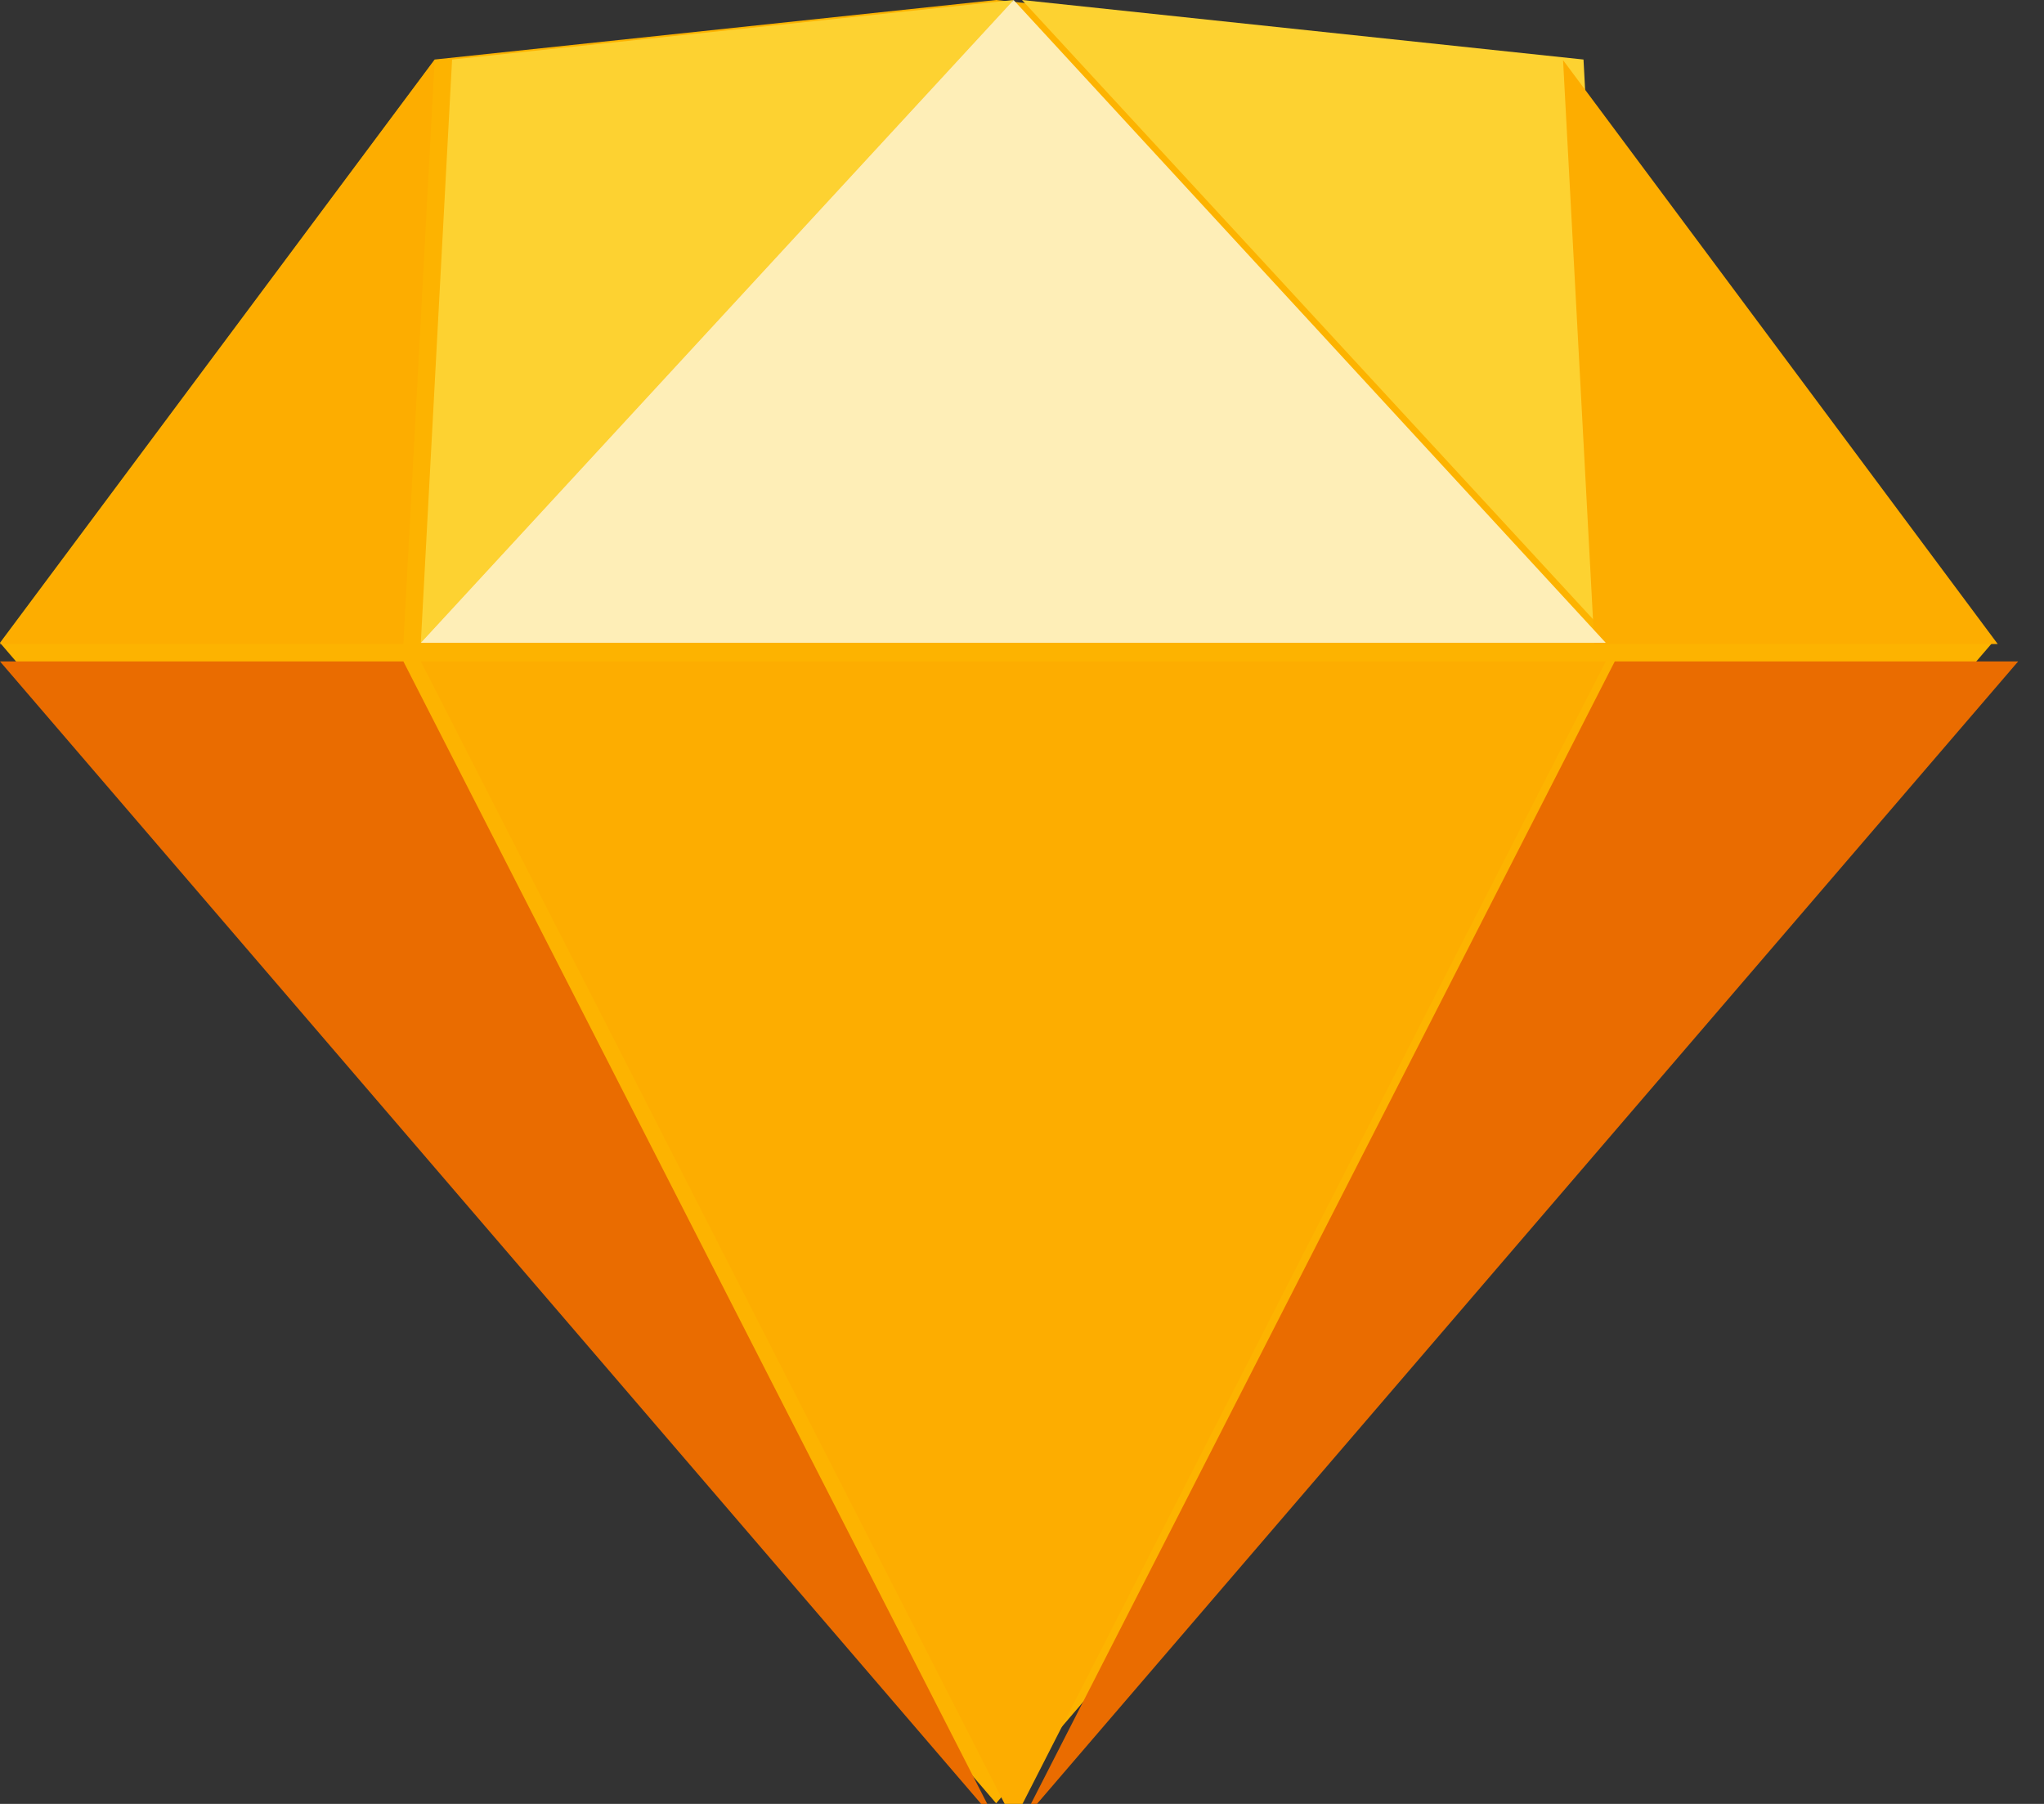 <svg xmlns="http://www.w3.org/2000/svg" xmlns:xlink="http://www.w3.org/1999/xlink" width="34" height="30" viewBox="0 0 34 30"><rect x="0" y="0" width="34" height="30" fill="#333333" stroke="none"/><defs><path id="a" d="M866.57 470l-9.34.99-7.23 9.7 16.57 19.3 16.57-19.3-7.23-9.7z"/><path id="b" d="M850 481l16.57 19.29-9.86-19.29z"/><path id="c" d="M876.86 481L867 500.29 883.57 481z"/><path id="d" d="M857 481l9.86 19.29 9.85-19.29z"/><path id="e" d="M857.52 470.99l-.52 9.7 9.86-10.69z"/><path id="f" d="M876.86 480.69l-.52-9.7L867 470z"/><path id="g" d="M876.52 480.71h6.71L876 471z"/><path id="h" d="M850 480.71h6.71l.52-9.71z"/><path id="i" d="M866.86 470L857 480.69h19.71z"/></defs><desc>Generated with Avocode.</desc><g transform="translate(-850 -470)"><use fill="#fdb300" xlink:href="#a"/></g><g transform="translate(-850 -470)"><use fill="#ea6c00" xlink:href="#b"/></g><g transform="translate(-850 -470)"><use fill="#ea6c00" xlink:href="#c"/></g><g transform="translate(-850 -470)"><use fill="#fdad00" xlink:href="#d"/></g><g transform="translate(-850 -470)"><use fill="#fdd231" xlink:href="#e"/></g><g transform="translate(-850 -470)"><use fill="#fdd231" xlink:href="#f"/></g><g transform="translate(-850 -470)"><use fill="#fdad00" xlink:href="#g"/></g><g transform="translate(-850 -470)"><use fill="#fdad00" xlink:href="#h"/></g><g transform="translate(-850 -470)"><use fill="#feeeb7" xlink:href="#i"/></g></svg>
